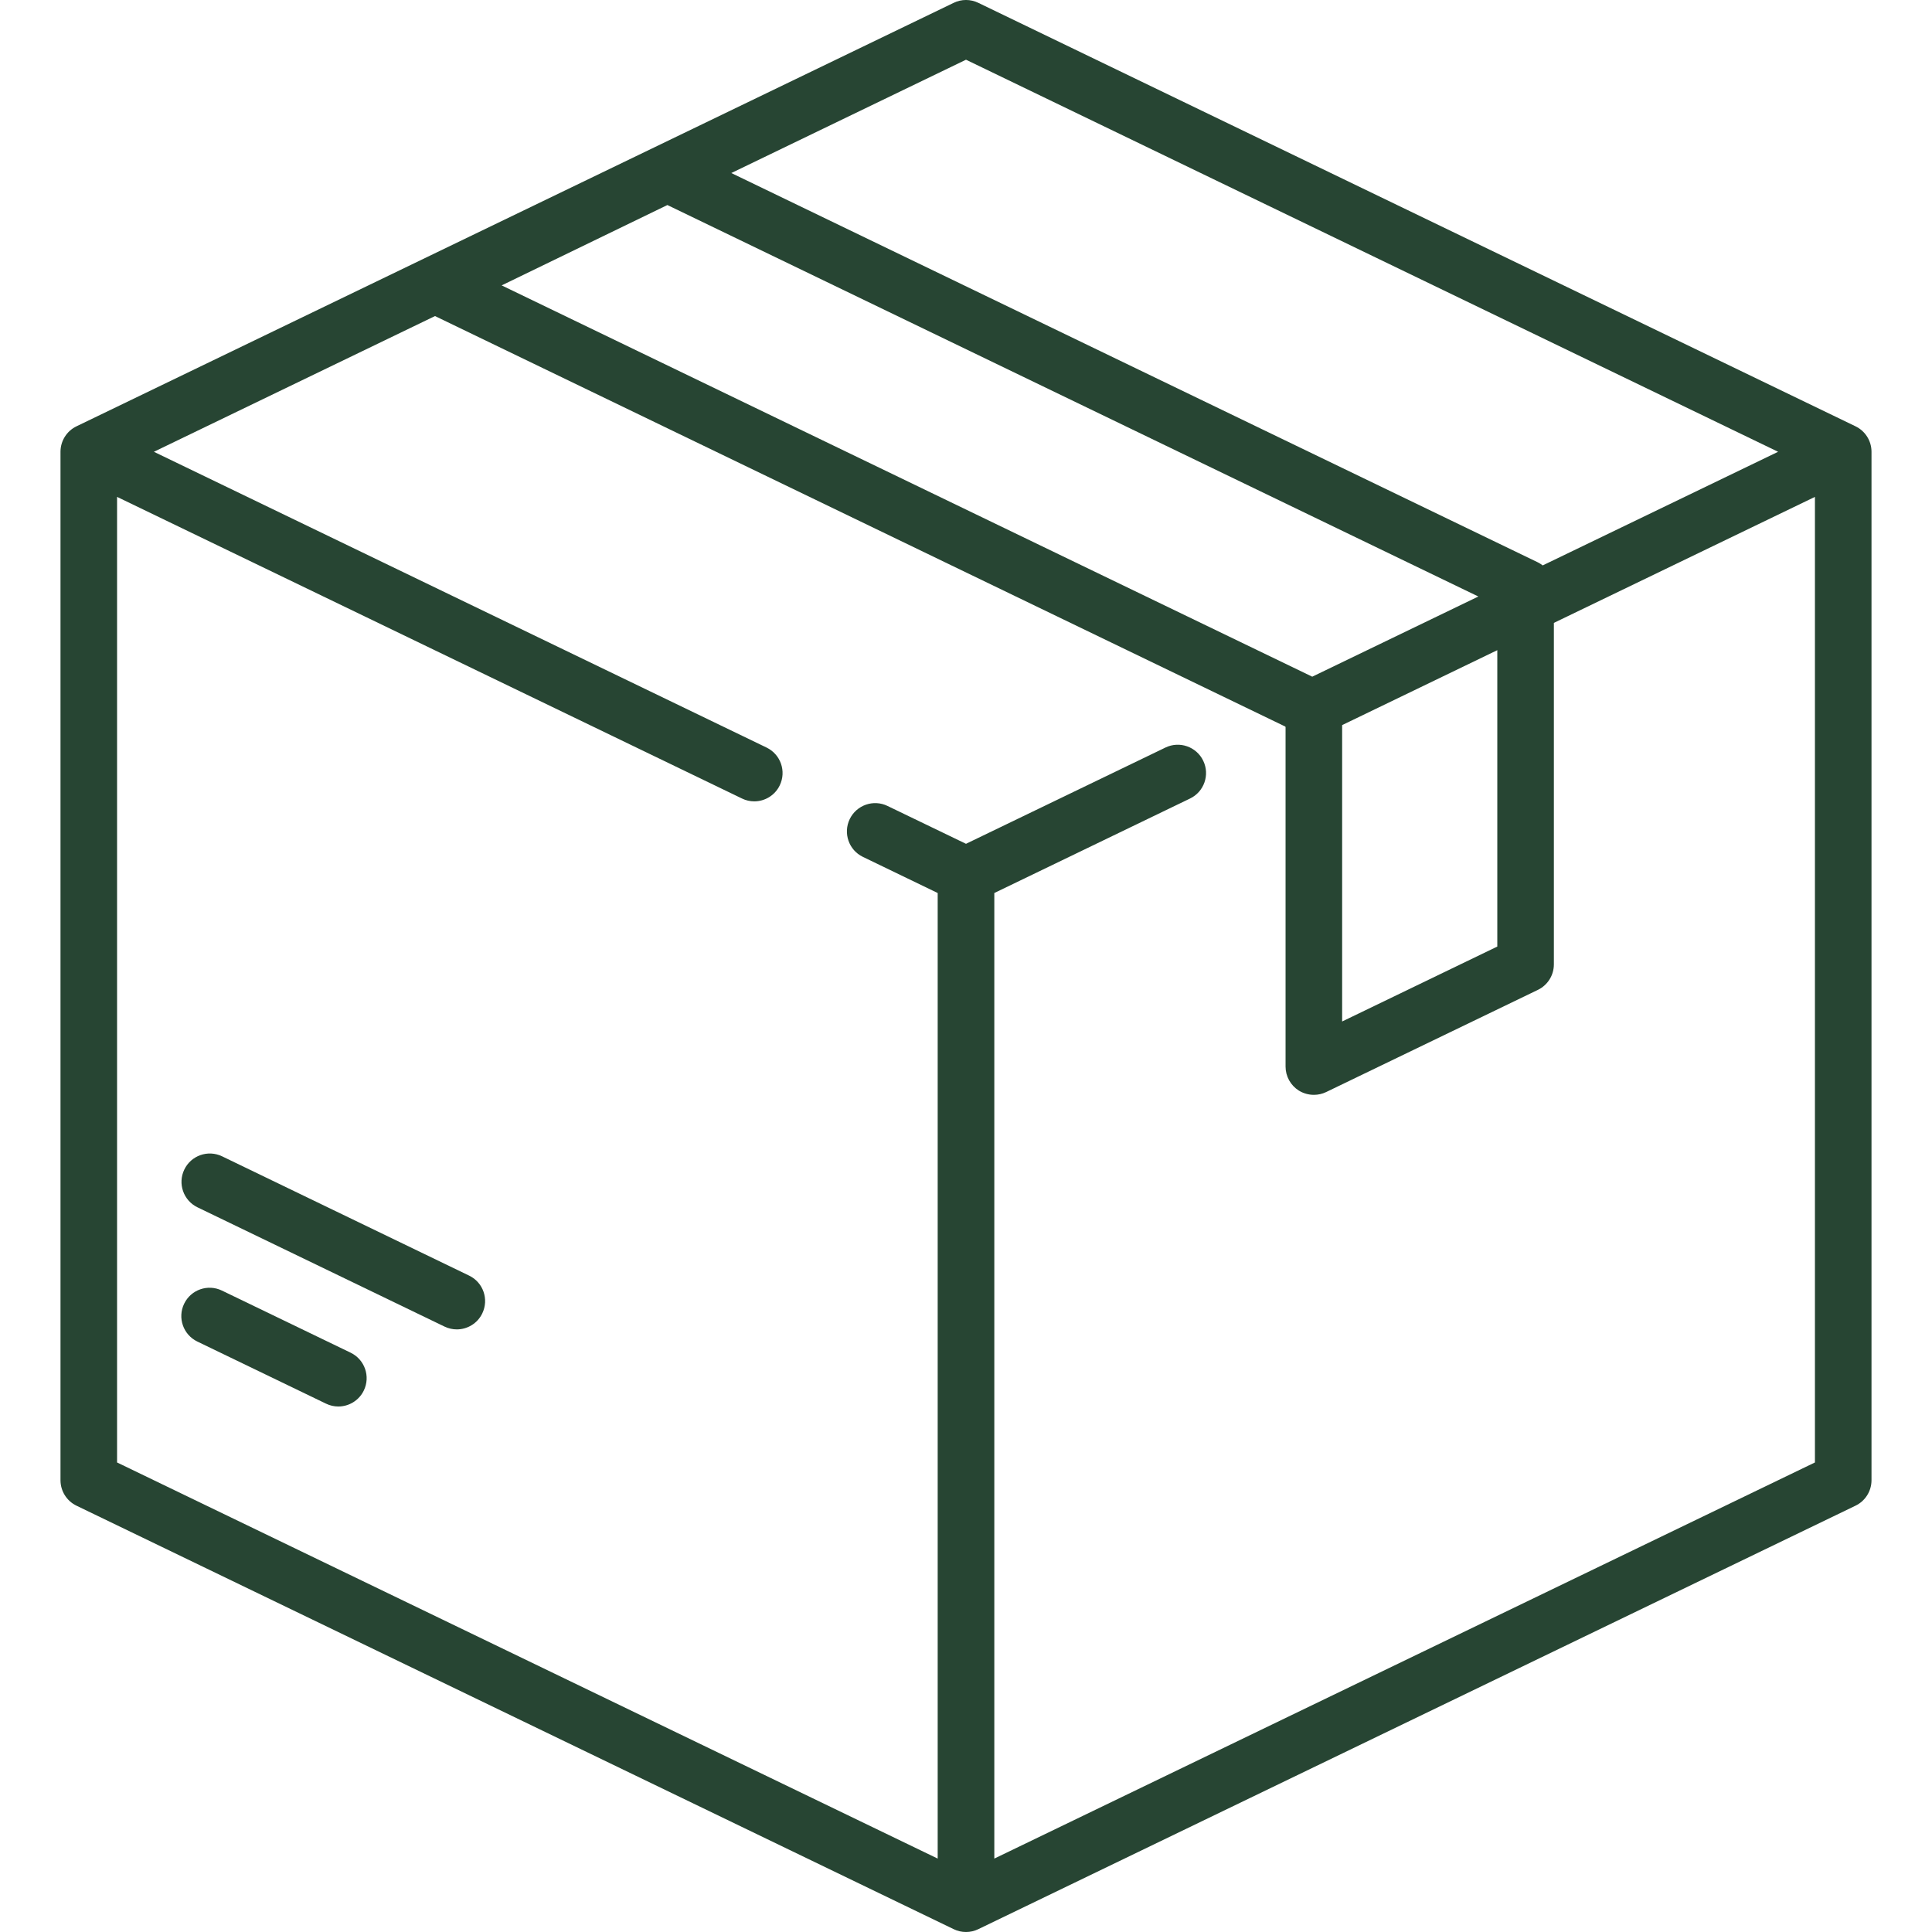 <svg width="32" height="32" viewBox="0 0 32 32" fill="none" xmlns="http://www.w3.org/2000/svg">
<g id="box (2) 1" clip-path="url(#clip0_599_133)">
<g id="Group">
<g id="Group_2">
<path id="Vector" d="M30.733 7.061L16.204 0.047C16.075 -0.016 15.925 -0.016 15.796 0.047L1.267 7.061C1.105 7.139 1.002 7.303 1.002 7.483V24.517C1.002 24.697 1.105 24.861 1.267 24.939L15.796 31.953C15.861 31.985 15.93 32 16 32C16.07 32 16.139 31.985 16.204 31.953L30.733 24.939C30.895 24.861 30.998 24.697 30.998 24.517V7.483C30.998 7.303 30.895 7.139 30.733 7.061ZM16 0.989L29.451 7.483L25.552 9.365C25.527 9.346 25.501 9.329 25.473 9.315L12.113 2.866L16 0.989ZM11.054 3.396L24.486 9.88L21.735 11.208L8.309 4.727L11.054 3.396ZM24.8 10.769V15.678L22.23 16.919V12.01L24.8 10.769ZM30.061 24.223L16.469 30.784V14.791L19.711 13.226C19.944 13.114 20.042 12.833 19.929 12.6C19.817 12.367 19.536 12.269 19.303 12.382L16 13.976L14.7 13.349C14.467 13.236 14.187 13.334 14.074 13.567C13.962 13.8 14.059 14.081 14.293 14.193L15.531 14.791V30.784L1.939 24.223V8.23L12.29 13.226C12.355 13.258 12.425 13.273 12.493 13.273C12.667 13.273 12.835 13.175 12.915 13.008C13.028 12.775 12.93 12.495 12.697 12.382L2.549 7.483L7.205 5.235L21.286 12.033C21.288 12.035 21.291 12.038 21.293 12.041V17.666C21.293 17.827 21.376 17.977 21.512 18.063C21.588 18.11 21.675 18.134 21.762 18.134C21.831 18.134 21.901 18.119 21.965 18.088L25.473 16.395C25.634 16.317 25.737 16.153 25.737 15.973V10.317L30.061 8.23V24.223Z" fill="#274533"/>
</g>
</g>
<g id="Group_3">
<g id="Group_4">
<path id="Vector_2" d="M5.808 22.405L3.676 21.376C3.442 21.263 3.162 21.361 3.05 21.594C2.937 21.827 3.035 22.107 3.268 22.22L5.4 23.249C5.466 23.281 5.535 23.296 5.604 23.296C5.778 23.296 5.945 23.198 6.026 23.031C6.139 22.798 6.041 22.518 5.808 22.405Z" fill="#274533"/>
</g>
</g>
<g id="Group_5">
<g id="Group_6">
<path id="Vector_3" d="M7.77 21.128L3.678 19.152C3.445 19.04 3.165 19.138 3.053 19.371C2.94 19.604 3.038 19.884 3.271 19.997L7.362 21.972C7.428 22.004 7.498 22.019 7.566 22.019C7.74 22.019 7.908 21.921 7.988 21.754C8.101 21.52 8.003 21.24 7.77 21.128Z" fill="#274533"/>
</g>
</g>
</g>
<defs>
<clipPath id="clip0_599_133">
<rect width="32" height="32" fill="white"/>
</clipPath>
</defs>
</svg>
